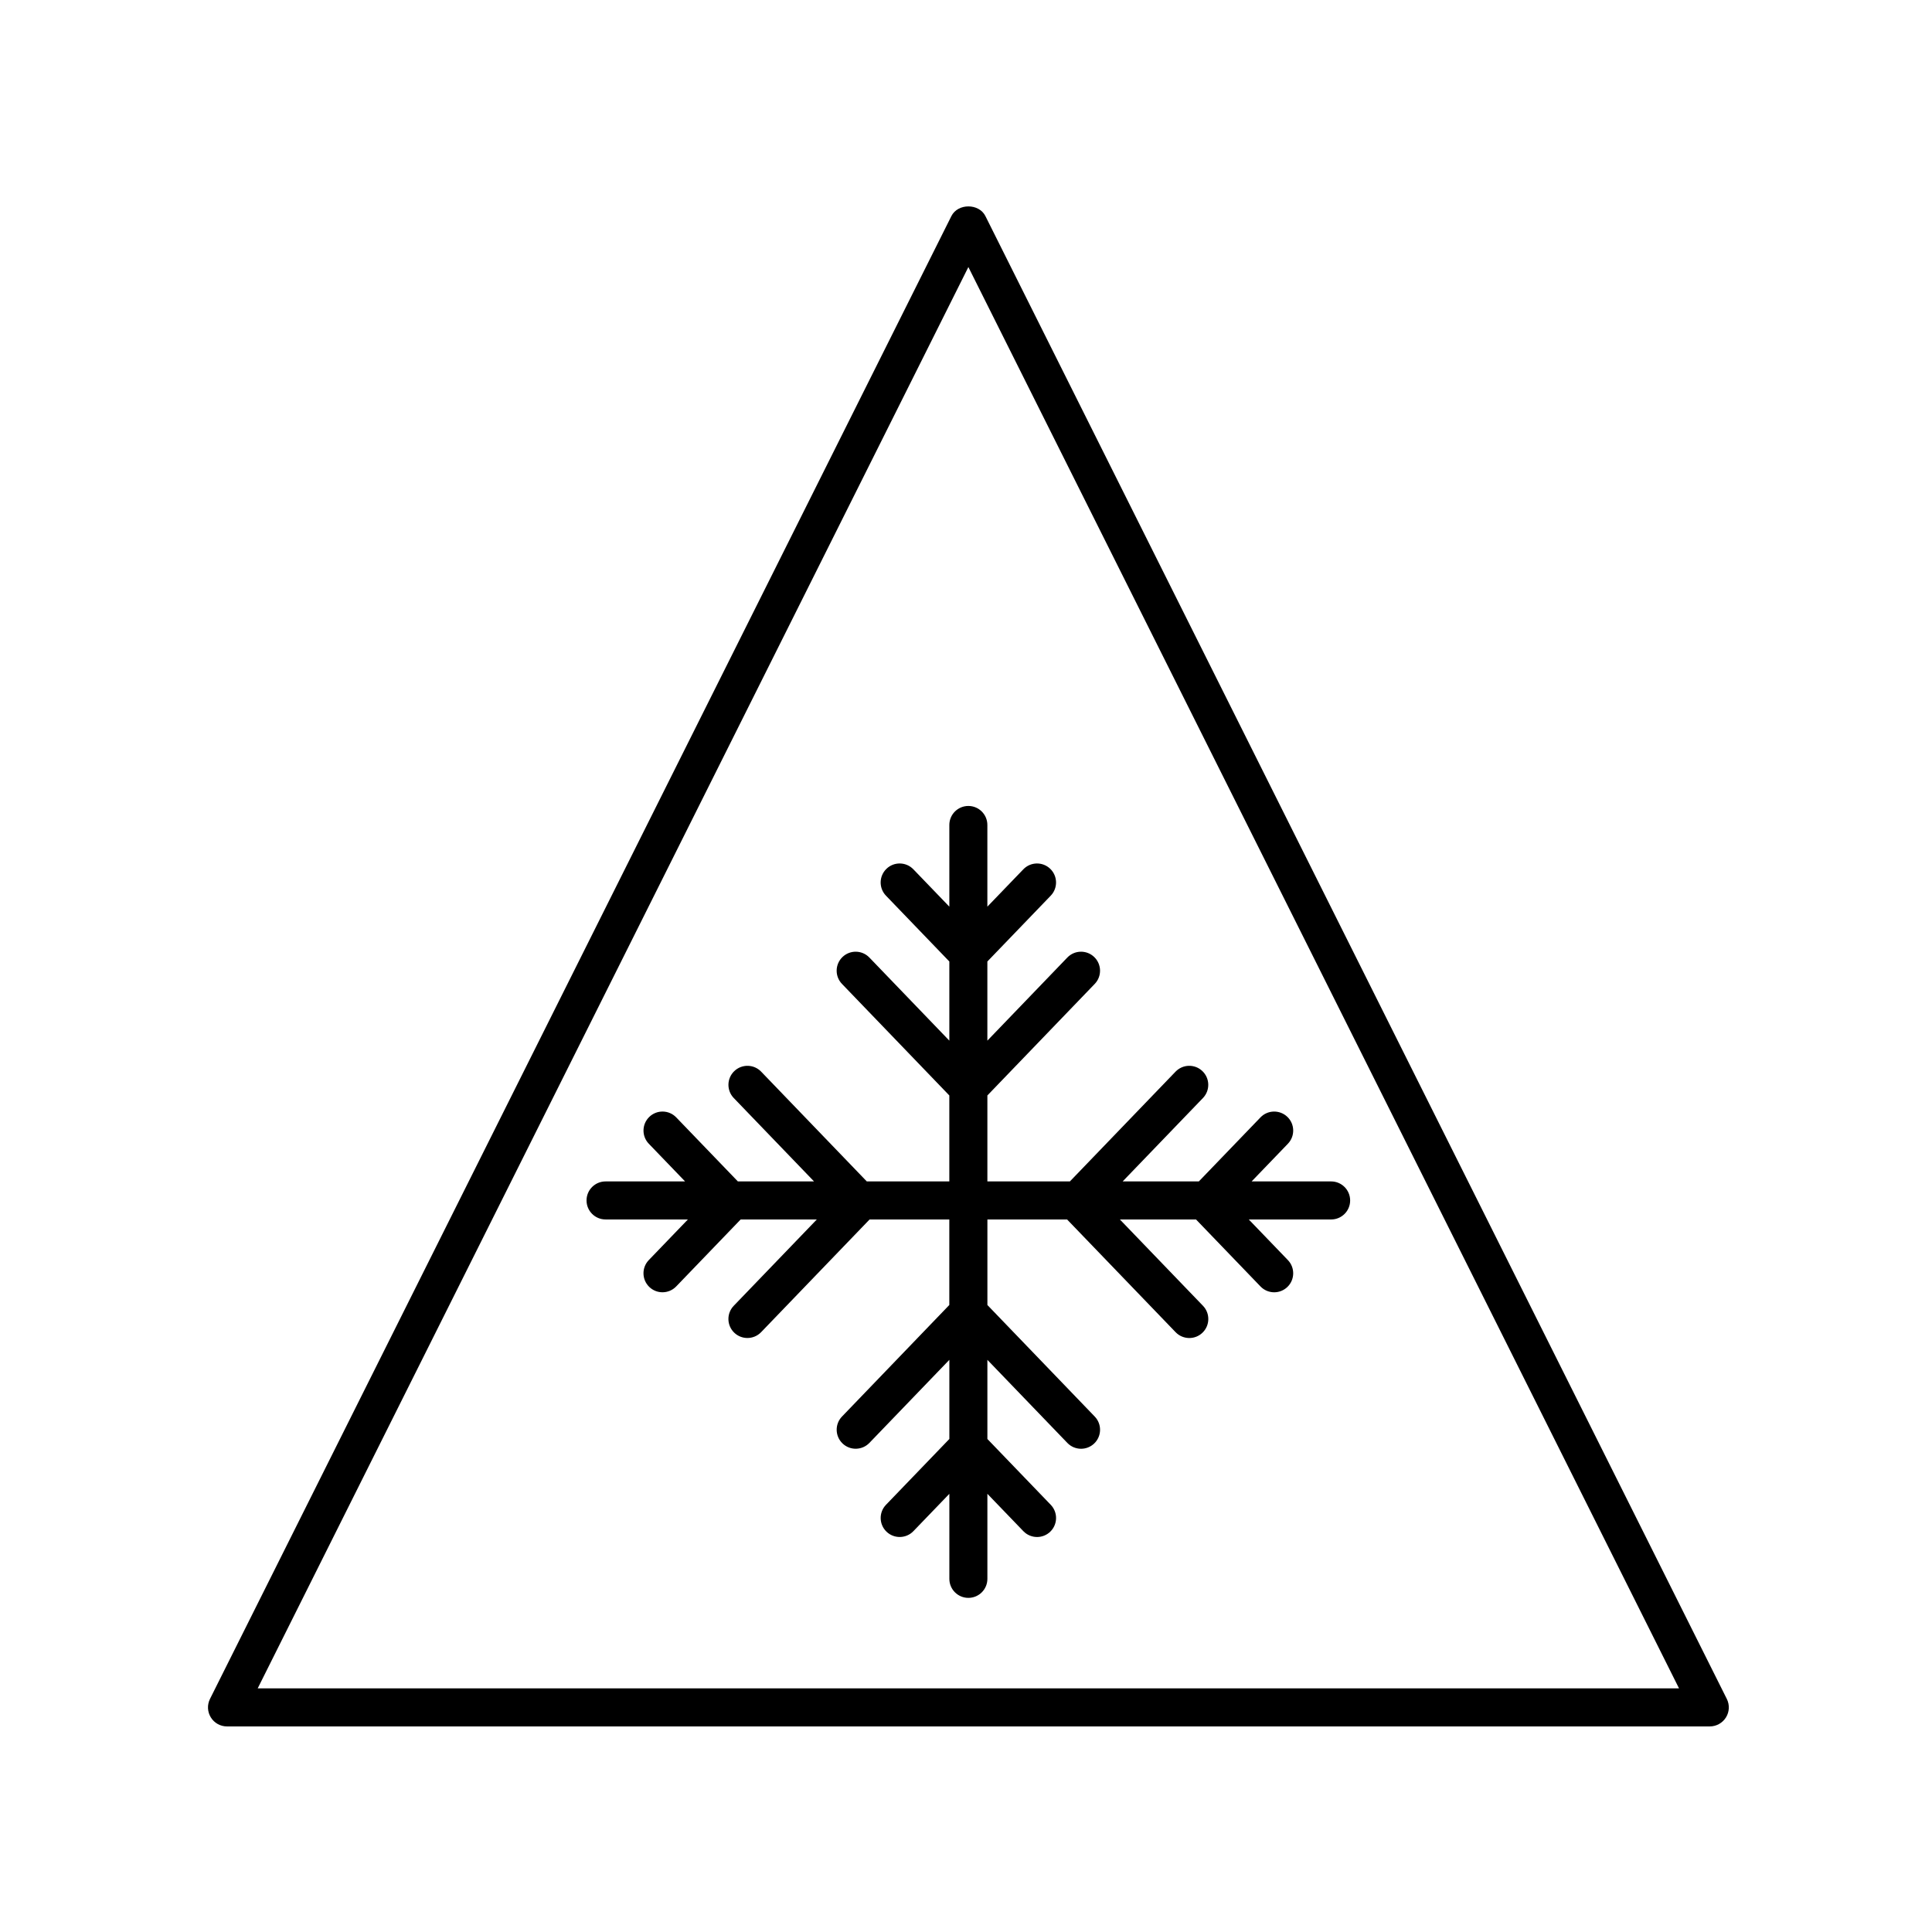 <?xml version="1.0" encoding="UTF-8"?>
<!-- Uploaded to: ICON Repo, www.svgrepo.com, Generator: ICON Repo Mixer Tools -->
<svg fill="#000000" width="800px" height="800px" version="1.1" viewBox="144 144 512 512" xmlns="http://www.w3.org/2000/svg">
 <g>
  <path d="m204.14 601.52h392.97c1.75 0 3.367-0.906 4.289-2.387 0.922-1.484 1.004-3.34 0.223-4.902l-196.48-392.97c-1.715-3.414-7.301-3.414-9.012 0l-196.48 392.97c-0.781 1.562-0.699 3.414 0.223 4.902 0.91 1.48 2.527 2.387 4.273 2.387zm196.49-386.75 188.33 376.67h-376.67z"/>
  <path d="m496.77 457.09h-21.078l9.613-9.984c1.93-2.004 1.867-5.195-0.137-7.125-2-1.918-5.188-1.875-7.125 0.137l-16.34 16.973h-20.188l21.281-22.105c1.93-2.004 1.867-5.195-0.137-7.125-1.996-1.926-5.184-1.875-7.125 0.137l-28 29.09h-21.867v-22.781l28.449-29.562c1.93-2.004 1.867-5.195-0.137-7.125-2.004-1.93-5.195-1.867-7.125 0.137l-21.191 22.023v-20.973l16.793-17.445c1.93-2.004 1.867-5.195-0.137-7.125-2.012-1.926-5.188-1.867-7.125 0.137l-9.531 9.898v-21.645c0-2.781-2.254-5.039-5.039-5.039s-5.039 2.258-5.039 5.039v21.645l-9.531-9.898c-1.93-2.004-5.129-2.066-7.125-0.137-2.004 1.93-2.066 5.117-0.137 7.125l16.793 17.445v20.973l-21.191-22.023c-1.934-2.004-5.117-2.066-7.125-0.137-2.004 1.93-2.066 5.117-0.137 7.125l28.449 29.562v22.781h-21.871l-27.996-29.09c-1.93-2.004-5.117-2.066-7.125-0.137-2.004 1.93-2.066 5.117-0.137 7.125l21.277 22.105h-20.184l-16.34-16.973c-1.93-2.004-5.117-2.066-7.125-0.137-2.004 1.93-2.066 5.117-0.137 7.125l9.613 9.984h-21.078c-2.785 0-5.039 2.258-5.039 5.039s2.254 5.039 5.039 5.039h21.824l-10.363 10.766c-1.93 2.004-1.867 5.195 0.137 7.125 0.977 0.941 2.231 1.406 3.492 1.406 1.32 0 2.641-0.52 3.633-1.547l17.086-17.75h20.184l-22.023 22.883c-1.93 2.004-1.867 5.195 0.137 7.125 0.977 0.941 2.231 1.406 3.492 1.406 1.324 0 2.641-0.52 3.633-1.547l28.746-29.867h21.125v22.668l-28.441 29.562c-1.93 2.004-1.867 5.195 0.137 7.125 2.004 1.93 5.188 1.867 7.125-0.137l21.191-22.016v20.973l-16.793 17.445c-1.93 2.004-1.867 5.195 0.137 7.125 2.004 1.926 5.195 1.867 7.125-0.137l9.531-9.898v22.535c0 2.781 2.254 5.039 5.039 5.039 2.785 0 5.039-2.258 5.039-5.039v-22.535l9.531 9.898c0.988 1.027 2.309 1.547 3.633 1.547 1.258 0 2.519-0.469 3.492-1.406 2.004-1.93 2.066-5.117 0.137-7.125l-16.793-17.445v-20.973l21.191 22.016c0.988 1.027 2.309 1.547 3.633 1.547 1.258 0 2.516-0.469 3.492-1.406 2.004-1.93 2.066-5.117 0.137-7.125l-28.449-29.562v-22.668h21.121l28.754 29.867c0.988 1.027 2.309 1.547 3.633 1.547 1.258 0 2.519-0.469 3.492-1.41 2.004-1.93 2.066-5.117 0.137-7.125l-22.027-22.883h20.176l17.086 17.75c0.988 1.027 2.309 1.547 3.633 1.547 1.258 0 2.516-0.469 3.492-1.406 2.004-1.93 2.066-5.117 0.137-7.125l-10.363-10.766h21.824c2.785 0 5.039-2.258 5.039-5.039-0.004-2.781-2.254-5.043-5.039-5.043z"/>
 </g>
</svg>